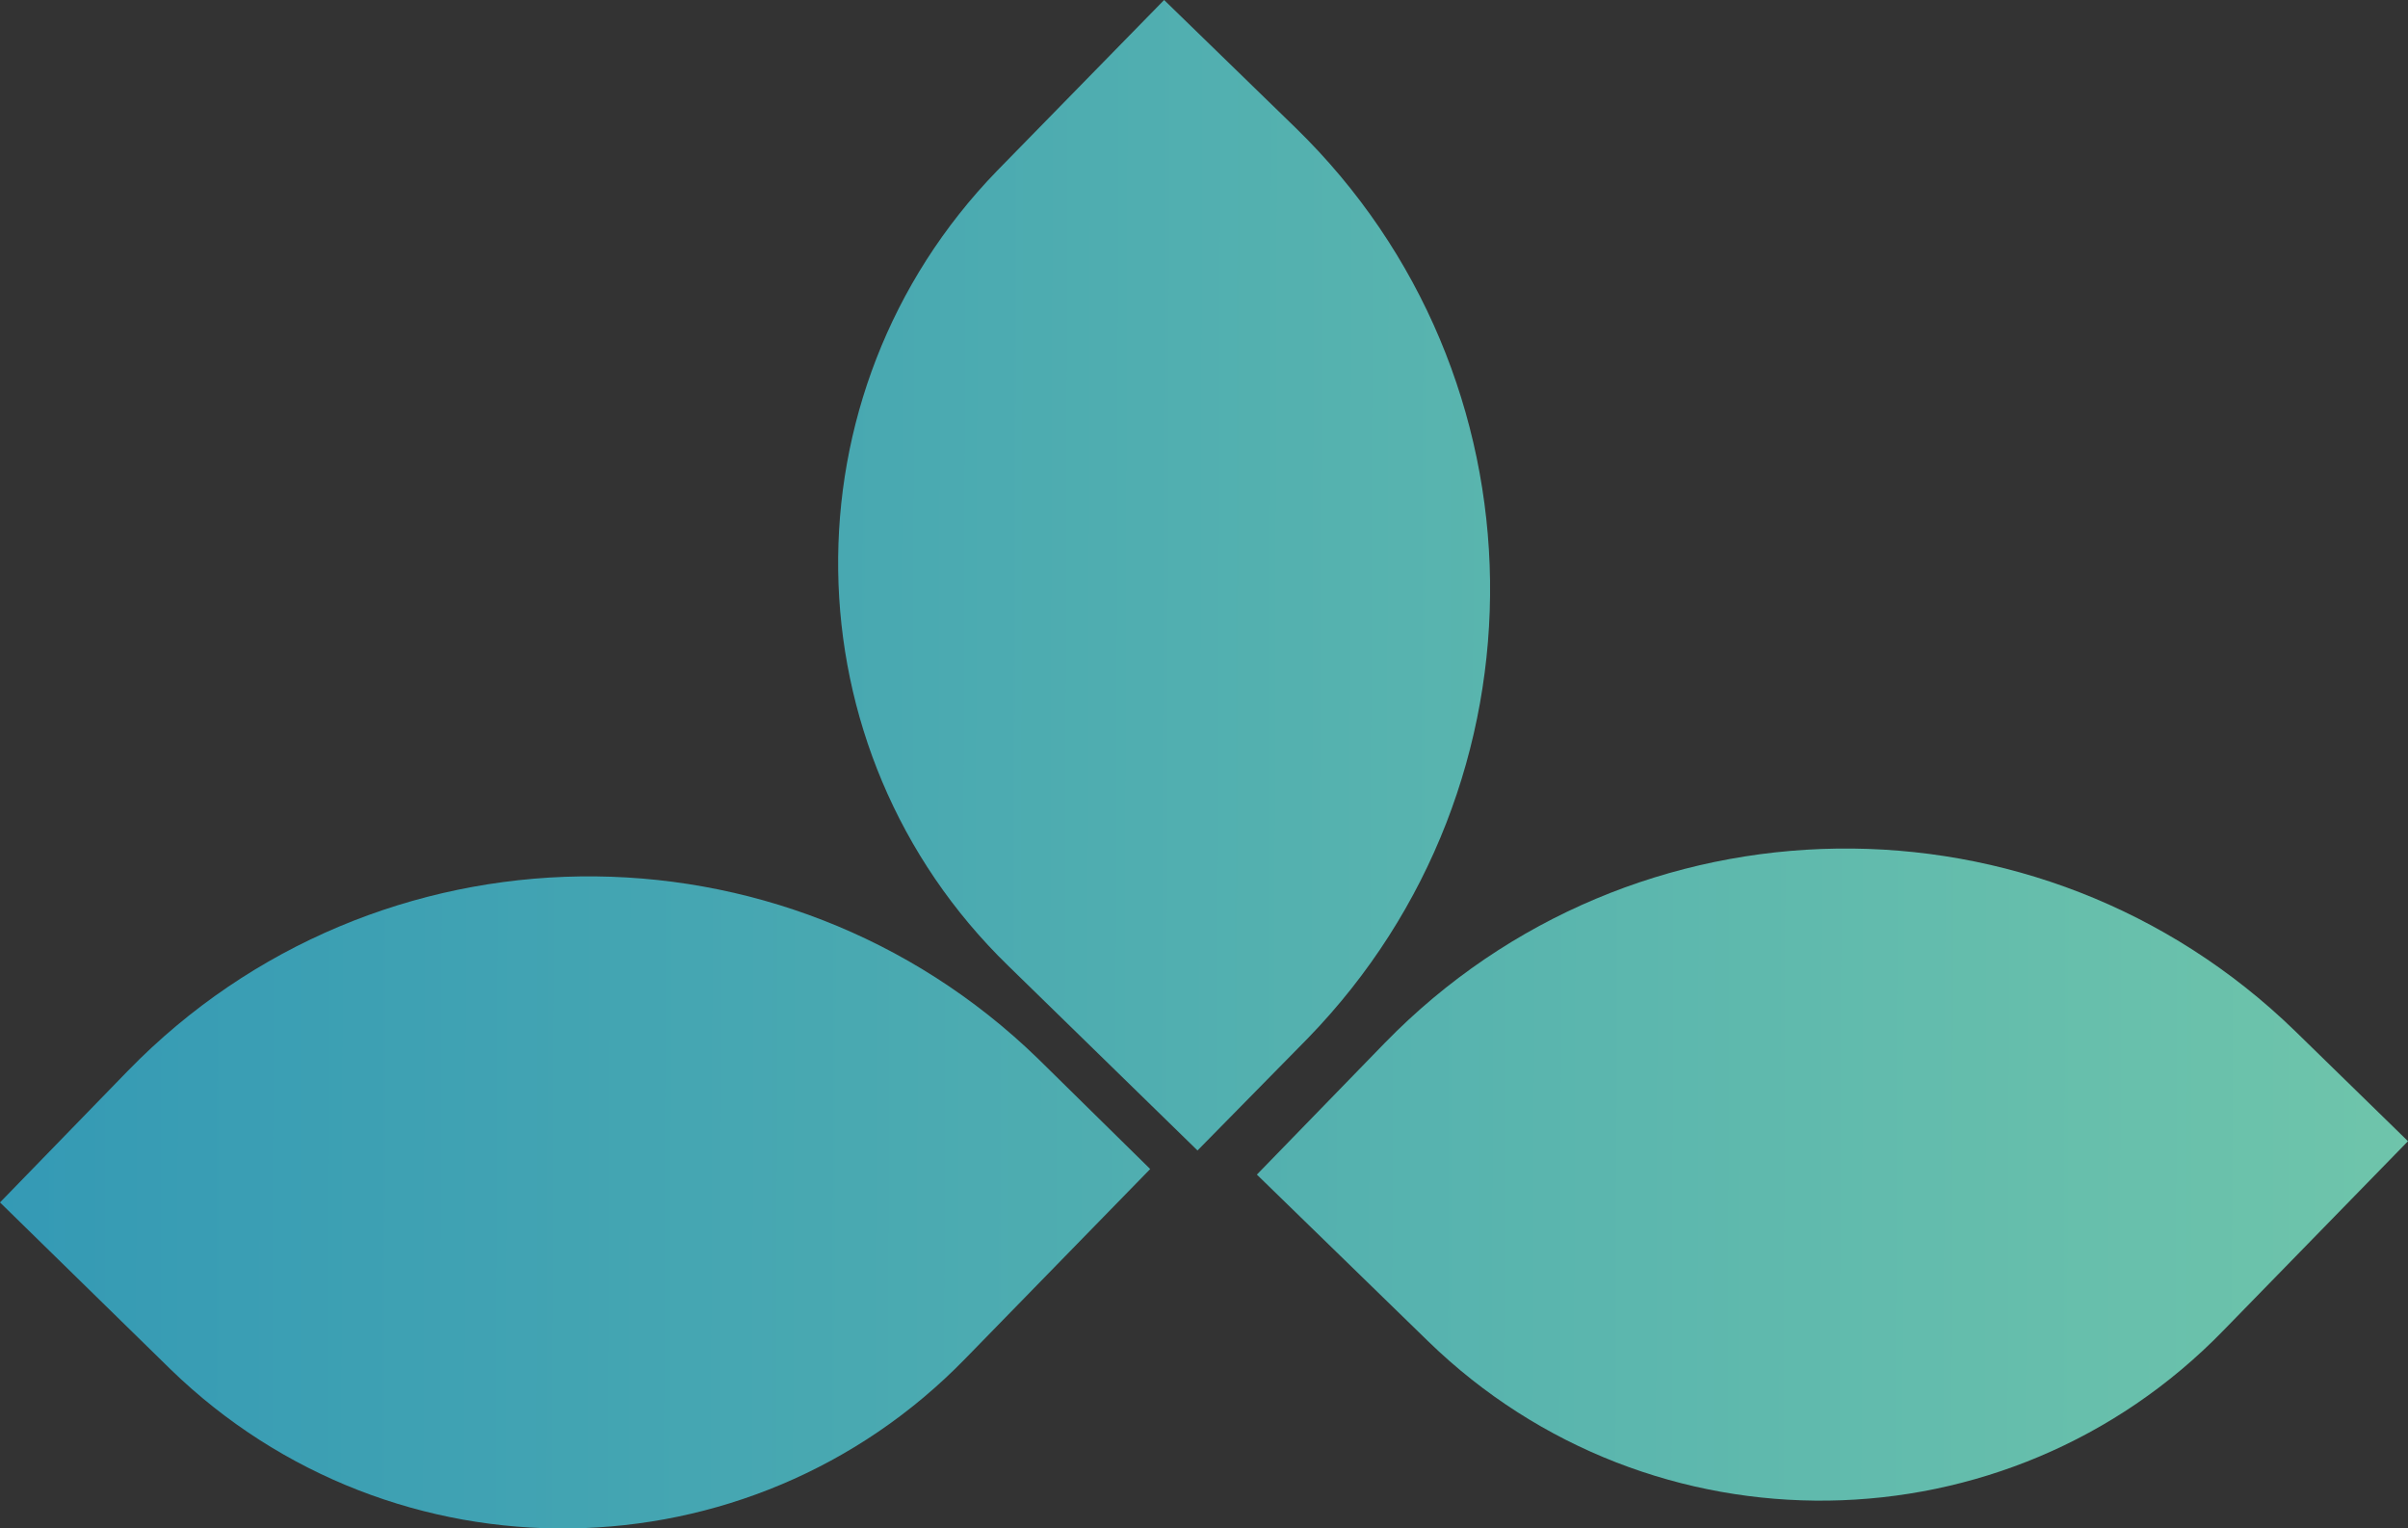 <?xml version="1.0" encoding="utf-8"?>
<!-- Generator: Adobe Illustrator 25.3.1, SVG Export Plug-In . SVG Version: 6.00 Build 0)  -->
<svg version="1.1" id="Layer_1" xmlns="http://www.w3.org/2000/svg" xmlns:xlink="http://www.w3.org/1999/xlink" x="0px" y="0px"
	 width="259.6px" height="164.7px" viewBox="0 0 259.6 164.7" style="enable-background:new 0 0 259.6 164.7;" xml:space="preserve"
	>
<rect x="0" y="0" width="259.6" height="164.7" fill="#333333" stroke="none"/>
<style type="text/css">
	.st0{fill:url(#SVGID_1_);}
	.st1{fill:url(#SVGID_2_);}
	.st2{fill:url(#SVGID_3_);}
</style>
<g>
	
		<linearGradient id="SVGID_1_" gradientUnits="userSpaceOnUse" x1="-592.01" y1="1471.12" x2="-103.347" y2="1471.12" gradientTransform="matrix(-1 -3.135937e-03 3.135937e-03 -1 -316.937 1599.526)">
		<stop  offset="0" style="stop-color:#FFFFFF"/>
		<stop  offset="1.192543e-02" style="stop-color:#72C7AA"/>
		<stop  offset="1" style="stop-color:#0577BD"/>
	</linearGradient>
	<path class="st0" d="M0,129.6l13.8-14.2c26.7-27.4,70.6-28,98.1-1.3L124,126l-19.9,20.4c-23.3,24-61.7,24.5-85.7,1.2L0,129.6z"/>
	
		<linearGradient id="SVGID_2_" gradientUnits="userSpaceOnUse" x1="-577.806" y1="1538.881" x2="-133.407" y2="1538.881" gradientTransform="matrix(-1 -3.135937e-03 3.135937e-03 -1 -316.937 1599.526)">
		<stop  offset="0" style="stop-color:#FFFFFF"/>
		<stop  offset="1.192543e-02" style="stop-color:#72C7AA"/>
		<stop  offset="1" style="stop-color:#0577BD"/>
	</linearGradient>
	<path class="st1" d="M125.5,0l14.2,13.8c27.4,26.7,28,70.6,1.3,98.1L129.1,124l-20.4-19.9c-24-23.3-24.5-61.7-1.2-85.7L125.5,0z"/>
	
		<linearGradient id="SVGID_3_" gradientUnits="userSpaceOnUse" x1="-592.01" y1="1474.517" x2="-103.347" y2="1474.517" gradientTransform="matrix(-1 -3.135937e-03 3.135937e-03 -1 -316.937 1599.526)">
		<stop  offset="0" style="stop-color:#FFFFFF"/>
		<stop  offset="1.192543e-02" style="stop-color:#72C7AA"/>
		<stop  offset="1" style="stop-color:#0577BD"/>
	</linearGradient>
	<path class="st2" d="M135.5,126.6l13.8-14.2c26.7-27.4,70.6-28,98.1-1.3l12.2,11.9l-19.9,20.4c-23.3,24-61.7,24.5-85.7,1.2
		L135.5,126.6z"/>
</g>
</svg>
